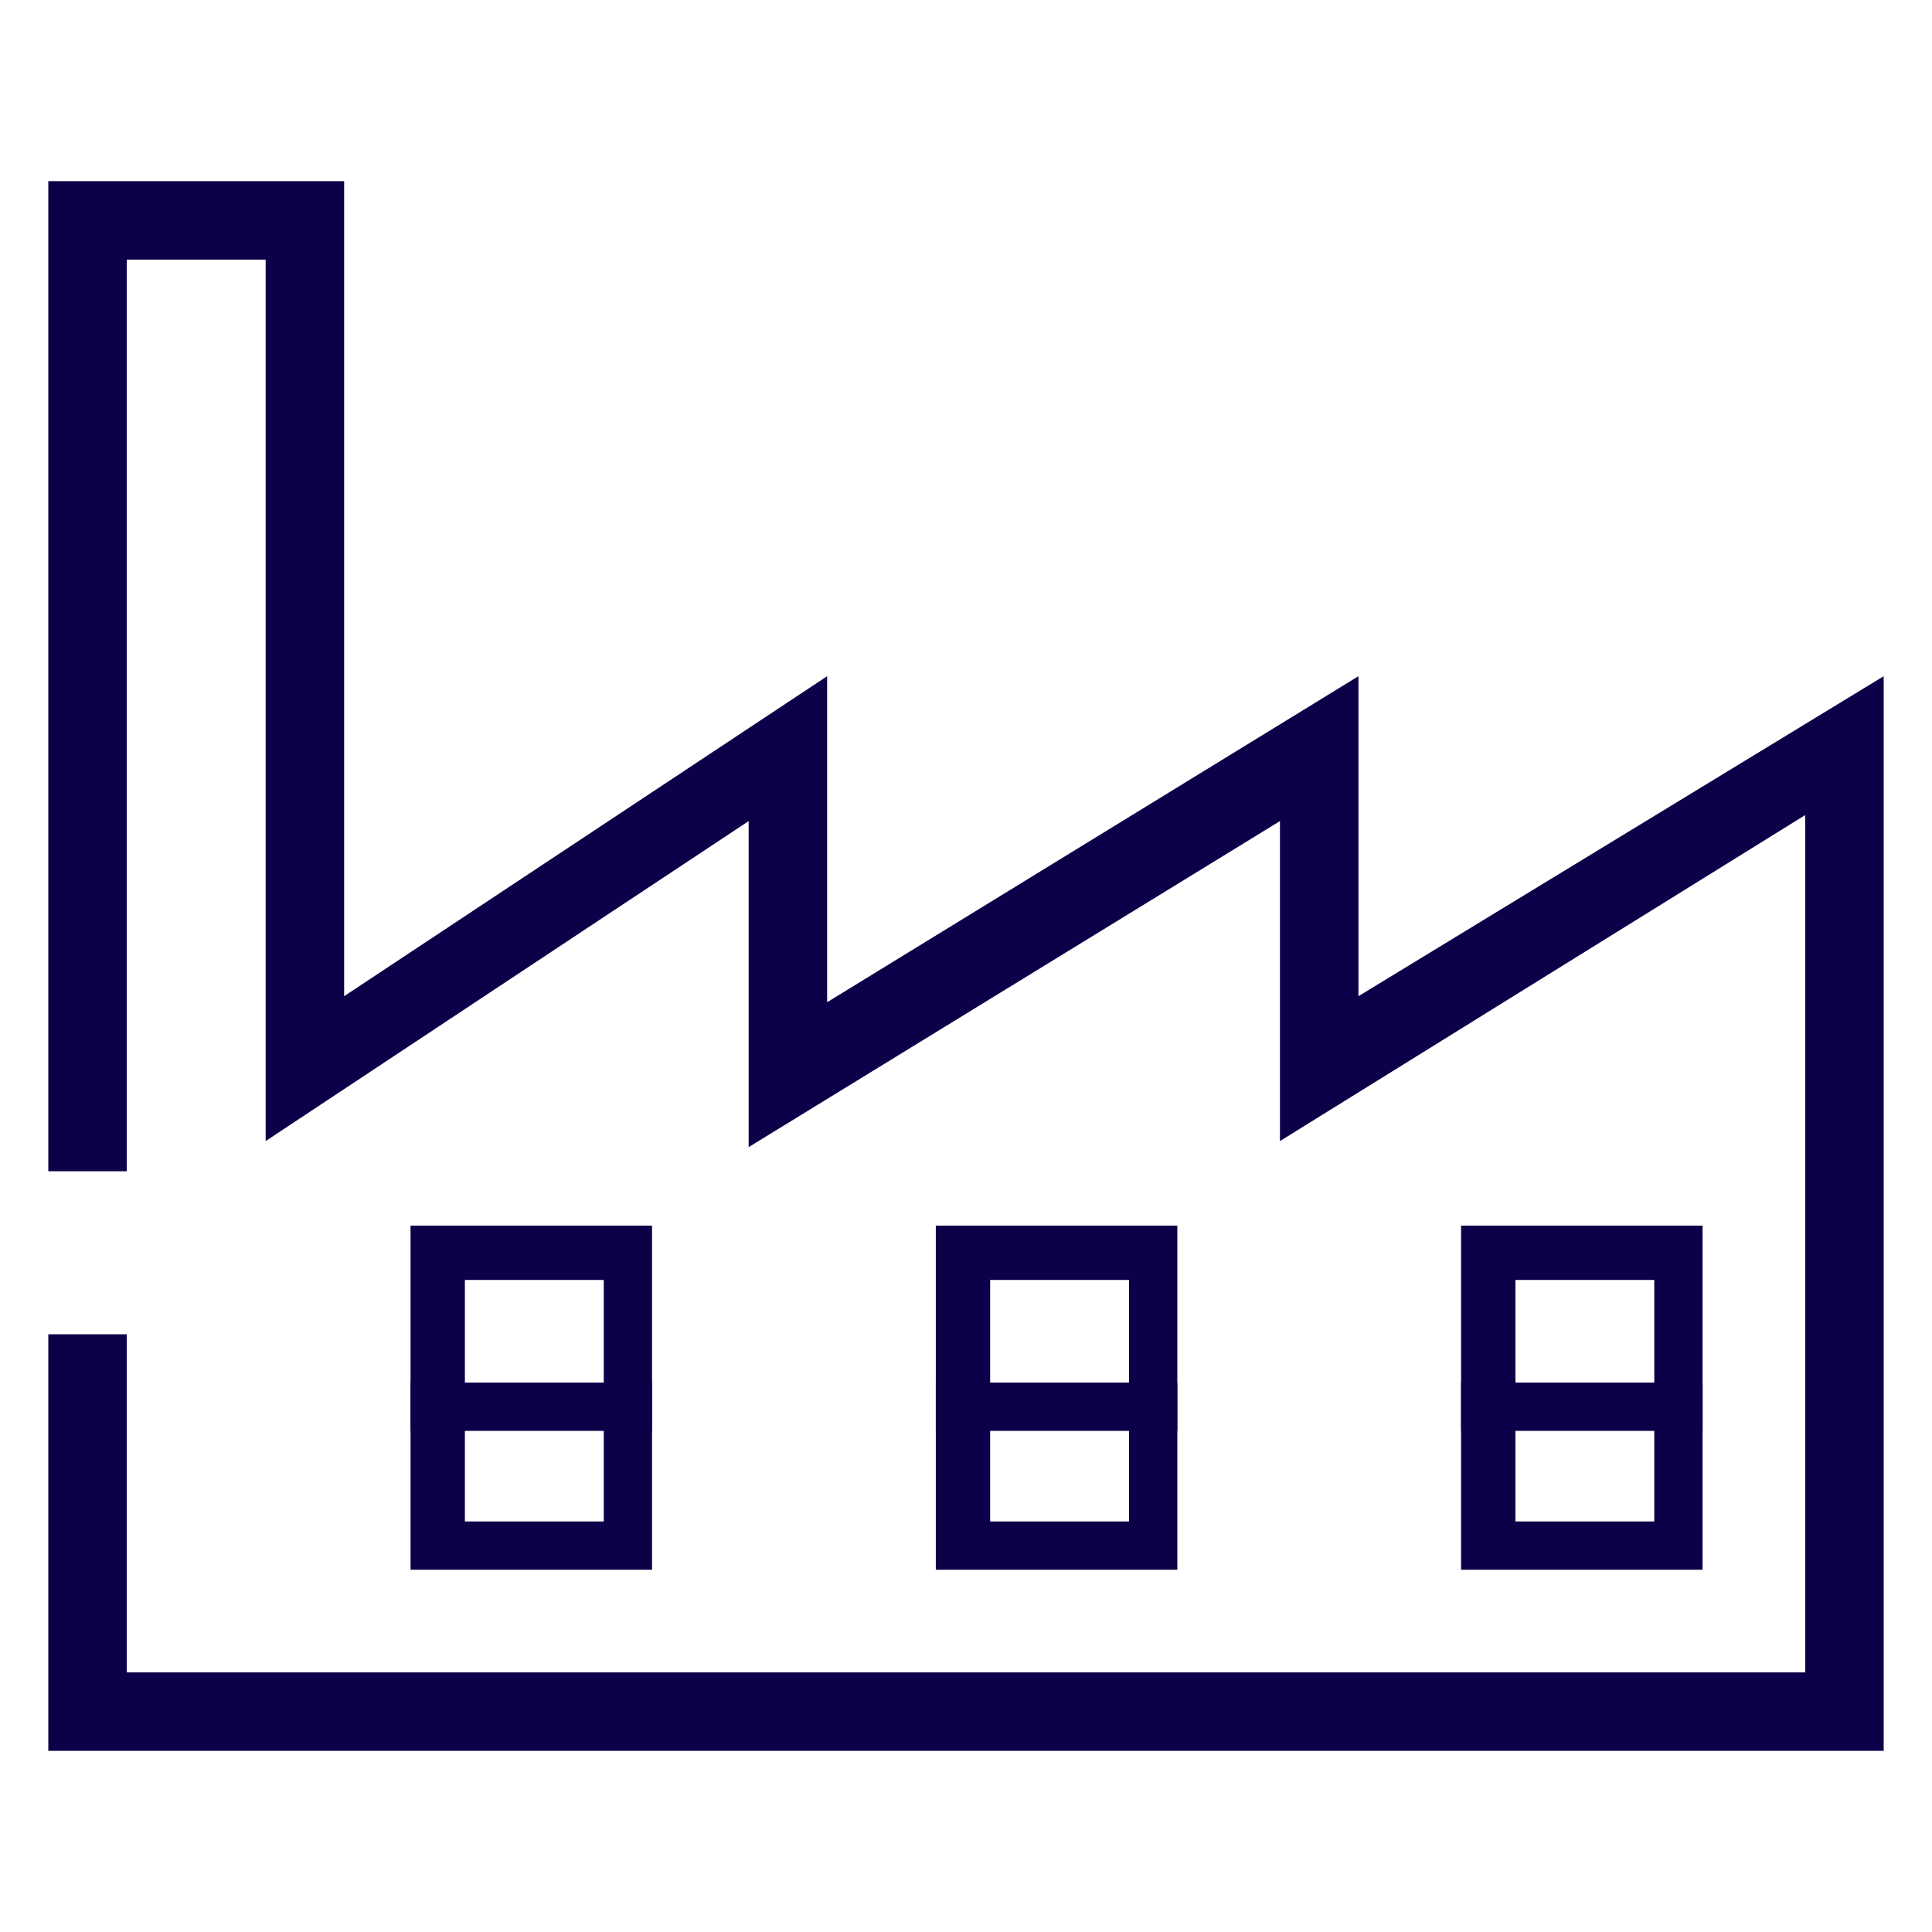 <?xml version="1.0" encoding="utf-8"?>
<!-- Generator: Adobe Illustrator 28.1.0, SVG Export Plug-In . SVG Version: 6.00 Build 0)  -->
<svg version="1.1" id="Layer_1" xmlns="http://www.w3.org/2000/svg" xmlns:xlink="http://www.w3.org/1999/xlink" x="0px" y="0px"
	 viewBox="0 0 32 32" style="enable-background:new 0 0 32 32;" xml:space="preserve">
<style type="text/css">
	.st0{fill:#0E0048;}
</style>
<g>
	<polygon class="st0" points="31.2,29 0.8,29 0.8,22.1 2.1,22.1 2.1,27.7 29.9,27.7 29.9,13.5 21.2,18.9 21.2,13.6 12.4,19 
		12.4,13.6 4.4,18.9 4.4,4.3 2.1,4.3 2.1,19.4 0.8,19.4 0.8,3 5.7,3 5.7,16.5 13.7,11.2 13.7,16.6 22.5,11.2 22.5,16.5 31.2,11.2 	
		"/>
	<g>
		<g>
			<path class="st0" d="M10,21.2v4H7.7v-4H10 M10.8,20.3h-4v5.7h4V20.3L10.8,20.3z"/>
		</g>
		<rect x="6.8" y="22.9" class="st0" width="4" height="0.8"/>
		<g>
			<path class="st0" d="M18.7,21.2v4h-2.3v-4H18.7 M19.5,20.3h-4v5.7h4V20.3L19.5,20.3z"/>
		</g>
		<rect x="15.5" y="22.9" class="st0" width="4" height="0.8"/>
		<g>
			<path class="st0" d="M27.4,21.2v4h-2.3v-4H27.4 M28.2,20.3h-4v5.7h4V20.3L28.2,20.3z"/>
		</g>
		<rect x="24.2" y="22.9" class="st0" width="4" height="0.8"/>
	</g>
</g>
</svg>
